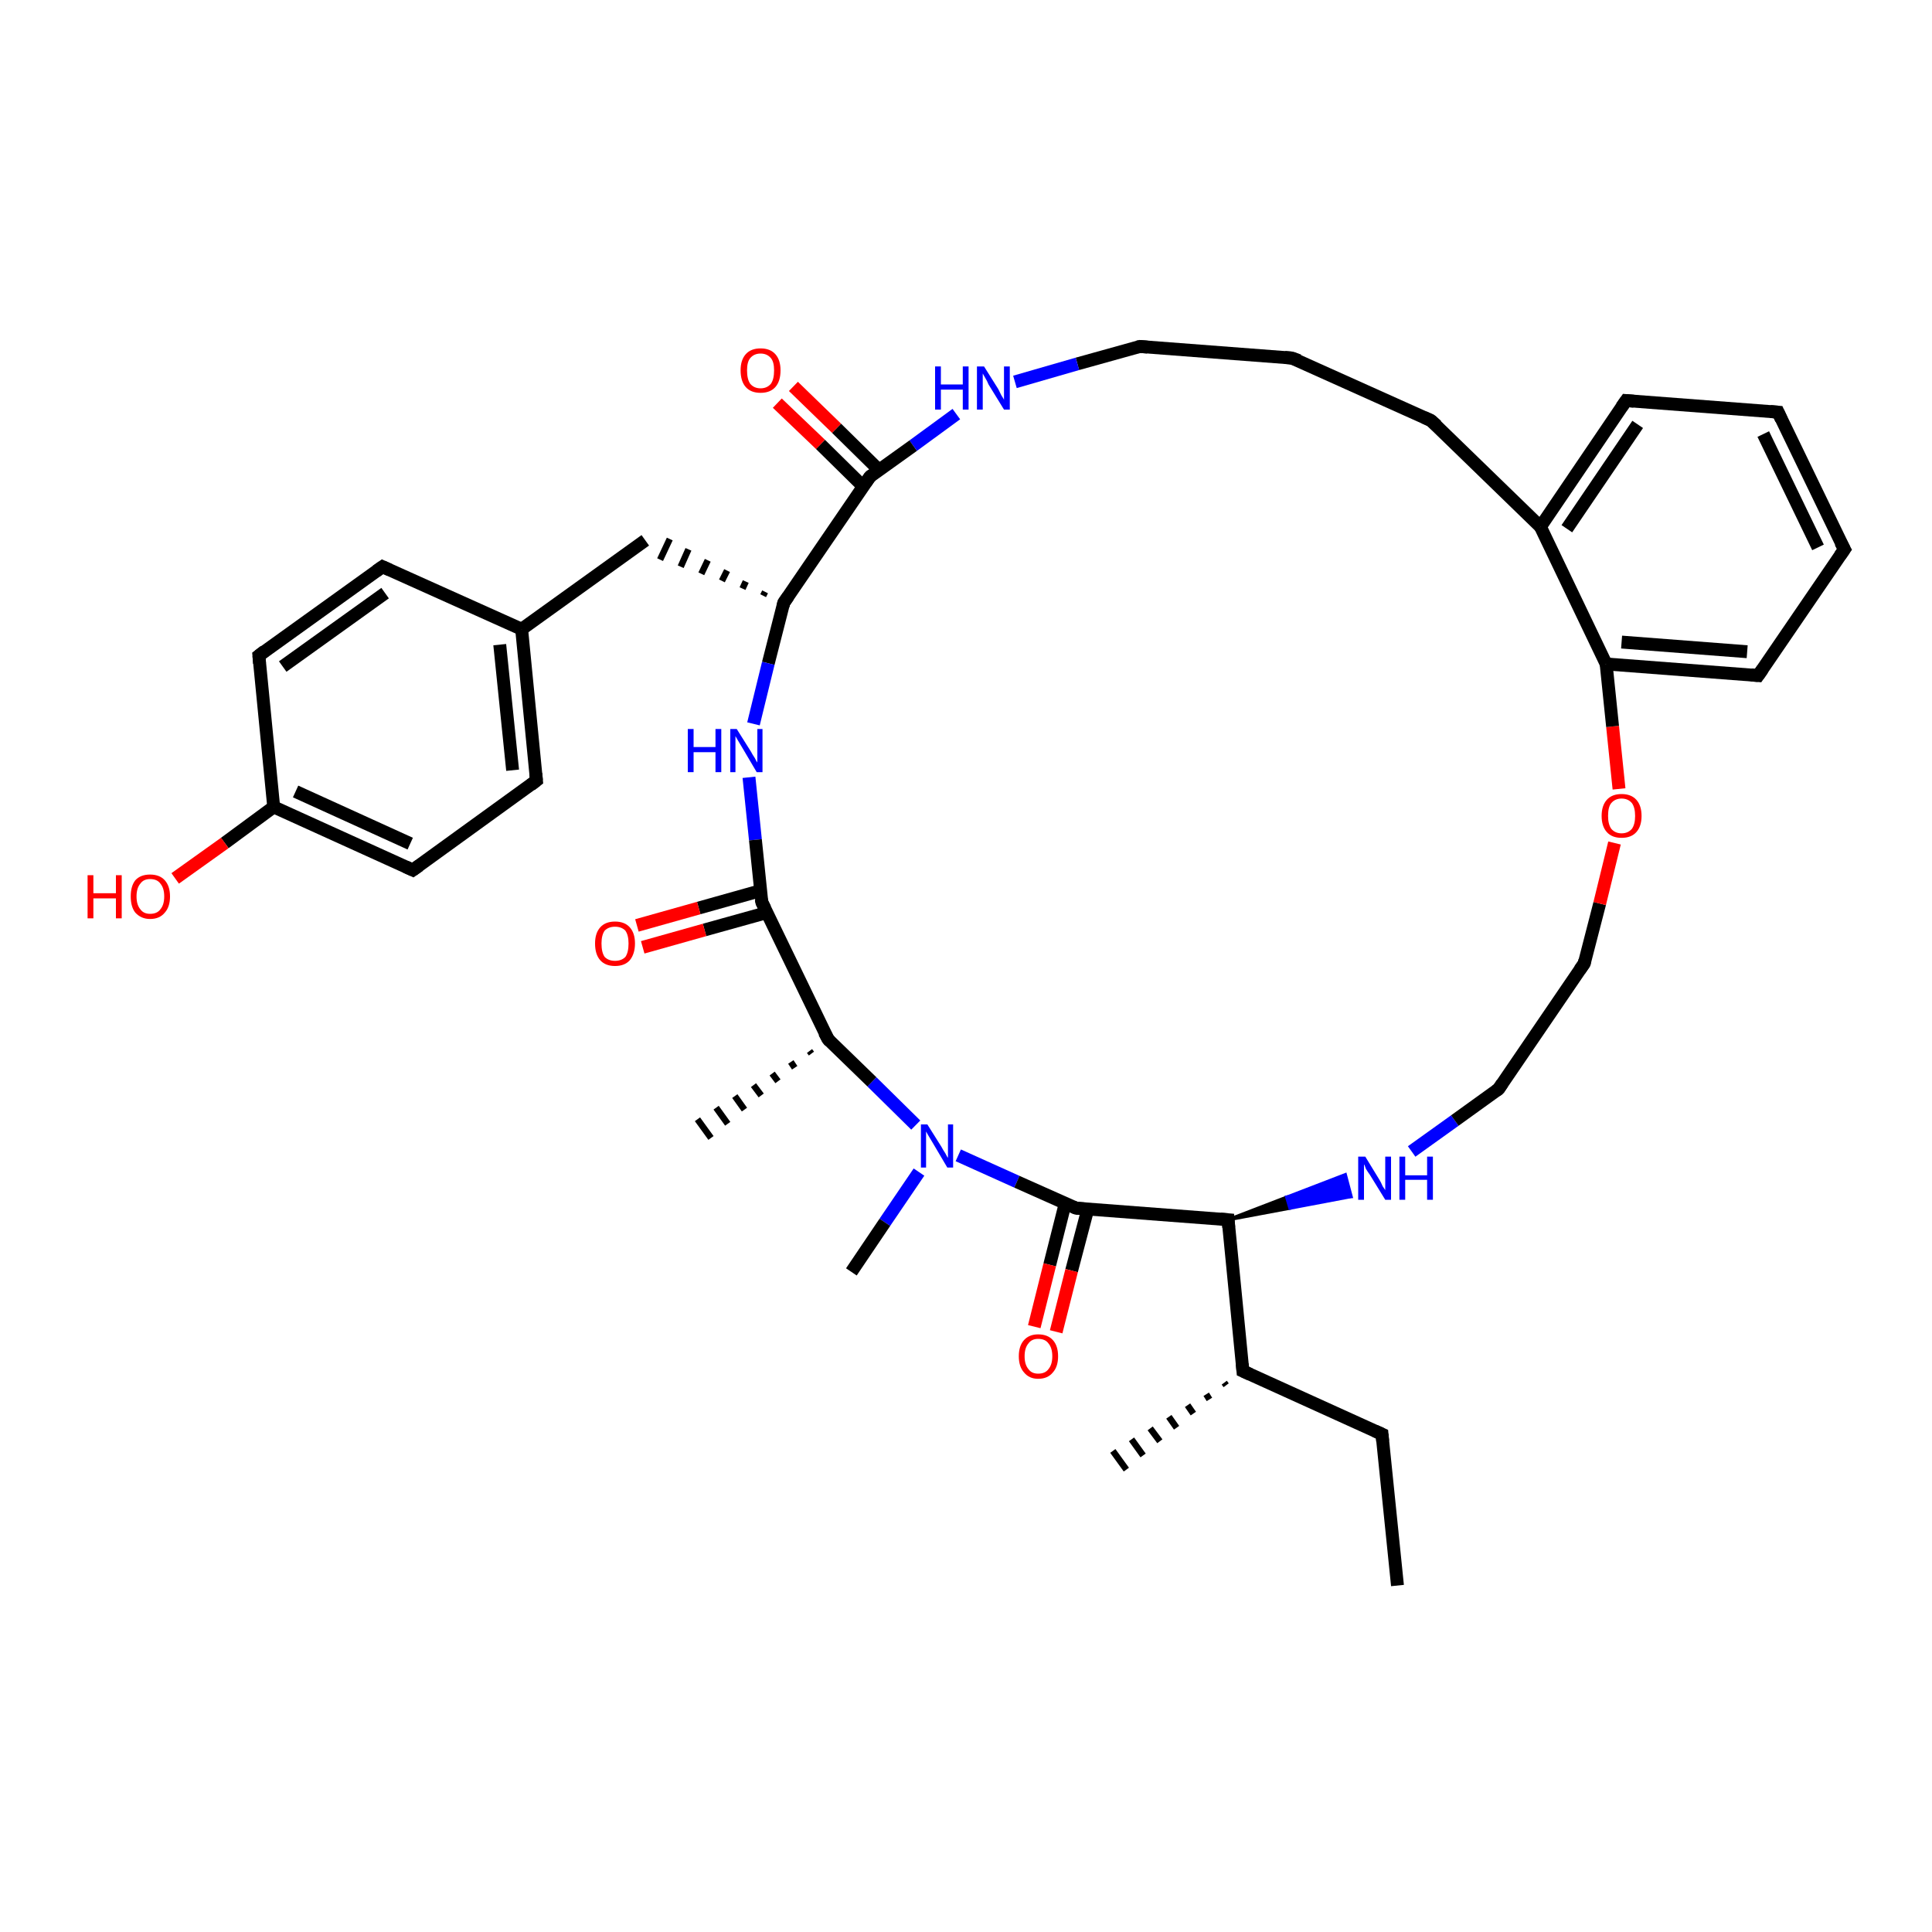 <?xml version='1.0' encoding='iso-8859-1'?>
<svg version='1.1' baseProfile='full'
              xmlns='http://www.w3.org/2000/svg'
                      xmlns:rdkit='http://www.rdkit.org/xml'
                      xmlns:xlink='http://www.w3.org/1999/xlink'
                  xml:space='preserve'
width='300px' height='300px' viewBox='0 0 300 300'>
<!-- END OF HEADER -->
<rect style='opacity:1.0;fill:#FFFFFF;stroke:none' width='300.0' height='300.0' x='0.0' y='0.0'> </rect>
<path class='bond-0 atom-0 atom-1' d='M 217.0,246.2 L 214.6,222.7' style='fill:none;fill-rule:evenodd;stroke:#000000;stroke-width:2.0px;stroke-linecap:butt;stroke-linejoin:miter;stroke-opacity:1' />
<path class='bond-1 atom-1 atom-2' d='M 214.6,222.7 L 193.0,212.9' style='fill:none;fill-rule:evenodd;stroke:#000000;stroke-width:2.0px;stroke-linecap:butt;stroke-linejoin:miter;stroke-opacity:1' />
<path class='bond-2 atom-2 atom-3' d='M 190.4,215.1 L 190.1,214.7' style='fill:none;fill-rule:evenodd;stroke:#000000;stroke-width:1.0px;stroke-linecap:butt;stroke-linejoin:miter;stroke-opacity:1' />
<path class='bond-2 atom-2 atom-3' d='M 187.8,217.3 L 187.3,216.5' style='fill:none;fill-rule:evenodd;stroke:#000000;stroke-width:1.0px;stroke-linecap:butt;stroke-linejoin:miter;stroke-opacity:1' />
<path class='bond-2 atom-2 atom-3' d='M 185.3,219.5 L 184.4,218.2' style='fill:none;fill-rule:evenodd;stroke:#000000;stroke-width:1.0px;stroke-linecap:butt;stroke-linejoin:miter;stroke-opacity:1' />
<path class='bond-2 atom-2 atom-3' d='M 182.7,221.7 L 181.5,220.0' style='fill:none;fill-rule:evenodd;stroke:#000000;stroke-width:1.0px;stroke-linecap:butt;stroke-linejoin:miter;stroke-opacity:1' />
<path class='bond-2 atom-2 atom-3' d='M 180.1,223.8 L 178.6,221.8' style='fill:none;fill-rule:evenodd;stroke:#000000;stroke-width:1.0px;stroke-linecap:butt;stroke-linejoin:miter;stroke-opacity:1' />
<path class='bond-2 atom-2 atom-3' d='M 177.5,226.0 L 175.7,223.5' style='fill:none;fill-rule:evenodd;stroke:#000000;stroke-width:1.0px;stroke-linecap:butt;stroke-linejoin:miter;stroke-opacity:1' />
<path class='bond-2 atom-2 atom-3' d='M 174.9,228.2 L 172.8,225.3' style='fill:none;fill-rule:evenodd;stroke:#000000;stroke-width:1.0px;stroke-linecap:butt;stroke-linejoin:miter;stroke-opacity:1' />
<path class='bond-3 atom-2 atom-4' d='M 193.0,212.9 L 190.7,189.4' style='fill:none;fill-rule:evenodd;stroke:#000000;stroke-width:2.0px;stroke-linecap:butt;stroke-linejoin:miter;stroke-opacity:1' />
<path class='bond-4 atom-4 atom-5' d='M 190.7,189.4 L 199.8,185.9 L 200.3,187.6 Z' style='fill:#000000;fill-rule:evenodd;fill-opacity:1;stroke:#000000;stroke-width:0.5px;stroke-linecap:butt;stroke-linejoin:miter;stroke-opacity:1;' />
<path class='bond-4 atom-4 atom-5' d='M 199.8,185.9 L 209.8,185.8 L 208.9,182.4 Z' style='fill:#0000FF;fill-rule:evenodd;fill-opacity:1;stroke:#0000FF;stroke-width:0.5px;stroke-linecap:butt;stroke-linejoin:miter;stroke-opacity:1;' />
<path class='bond-4 atom-4 atom-5' d='M 199.8,185.9 L 200.3,187.6 L 209.8,185.8 Z' style='fill:#0000FF;fill-rule:evenodd;fill-opacity:1;stroke:#0000FF;stroke-width:0.5px;stroke-linecap:butt;stroke-linejoin:miter;stroke-opacity:1;' />
<path class='bond-5 atom-5 atom-6' d='M 219.2,178.8 L 225.9,174.0' style='fill:none;fill-rule:evenodd;stroke:#0000FF;stroke-width:2.0px;stroke-linecap:butt;stroke-linejoin:miter;stroke-opacity:1' />
<path class='bond-5 atom-5 atom-6' d='M 225.9,174.0 L 232.7,169.1' style='fill:none;fill-rule:evenodd;stroke:#000000;stroke-width:2.0px;stroke-linecap:butt;stroke-linejoin:miter;stroke-opacity:1' />
<path class='bond-6 atom-6 atom-7' d='M 232.7,169.1 L 246.0,149.6' style='fill:none;fill-rule:evenodd;stroke:#000000;stroke-width:2.0px;stroke-linecap:butt;stroke-linejoin:miter;stroke-opacity:1' />
<path class='bond-7 atom-7 atom-8' d='M 246.0,149.6 L 248.4,140.3' style='fill:none;fill-rule:evenodd;stroke:#000000;stroke-width:2.0px;stroke-linecap:butt;stroke-linejoin:miter;stroke-opacity:1' />
<path class='bond-7 atom-7 atom-8' d='M 248.4,140.3 L 250.7,130.9' style='fill:none;fill-rule:evenodd;stroke:#FF0000;stroke-width:2.0px;stroke-linecap:butt;stroke-linejoin:miter;stroke-opacity:1' />
<path class='bond-8 atom-8 atom-9' d='M 251.4,122.5 L 250.4,112.8' style='fill:none;fill-rule:evenodd;stroke:#FF0000;stroke-width:2.0px;stroke-linecap:butt;stroke-linejoin:miter;stroke-opacity:1' />
<path class='bond-8 atom-8 atom-9' d='M 250.4,112.8 L 249.4,103.1' style='fill:none;fill-rule:evenodd;stroke:#000000;stroke-width:2.0px;stroke-linecap:butt;stroke-linejoin:miter;stroke-opacity:1' />
<path class='bond-9 atom-9 atom-10' d='M 249.4,103.1 L 273.0,104.9' style='fill:none;fill-rule:evenodd;stroke:#000000;stroke-width:2.0px;stroke-linecap:butt;stroke-linejoin:miter;stroke-opacity:1' />
<path class='bond-9 atom-9 atom-10' d='M 251.8,99.7 L 271.3,101.2' style='fill:none;fill-rule:evenodd;stroke:#000000;stroke-width:2.0px;stroke-linecap:butt;stroke-linejoin:miter;stroke-opacity:1' />
<path class='bond-10 atom-10 atom-11' d='M 273.0,104.9 L 286.4,85.3' style='fill:none;fill-rule:evenodd;stroke:#000000;stroke-width:2.0px;stroke-linecap:butt;stroke-linejoin:miter;stroke-opacity:1' />
<path class='bond-11 atom-11 atom-12' d='M 286.4,85.3 L 276.1,64.0' style='fill:none;fill-rule:evenodd;stroke:#000000;stroke-width:2.0px;stroke-linecap:butt;stroke-linejoin:miter;stroke-opacity:1' />
<path class='bond-11 atom-11 atom-12' d='M 282.3,85.0 L 273.8,67.4' style='fill:none;fill-rule:evenodd;stroke:#000000;stroke-width:2.0px;stroke-linecap:butt;stroke-linejoin:miter;stroke-opacity:1' />
<path class='bond-12 atom-12 atom-13' d='M 276.1,64.0 L 252.5,62.2' style='fill:none;fill-rule:evenodd;stroke:#000000;stroke-width:2.0px;stroke-linecap:butt;stroke-linejoin:miter;stroke-opacity:1' />
<path class='bond-13 atom-13 atom-14' d='M 252.5,62.2 L 239.2,81.8' style='fill:none;fill-rule:evenodd;stroke:#000000;stroke-width:2.0px;stroke-linecap:butt;stroke-linejoin:miter;stroke-opacity:1' />
<path class='bond-13 atom-13 atom-14' d='M 254.3,65.9 L 243.3,82.1' style='fill:none;fill-rule:evenodd;stroke:#000000;stroke-width:2.0px;stroke-linecap:butt;stroke-linejoin:miter;stroke-opacity:1' />
<path class='bond-14 atom-14 atom-15' d='M 239.2,81.8 L 222.2,65.3' style='fill:none;fill-rule:evenodd;stroke:#000000;stroke-width:2.0px;stroke-linecap:butt;stroke-linejoin:miter;stroke-opacity:1' />
<path class='bond-15 atom-15 atom-16' d='M 222.2,65.3 L 200.6,55.6' style='fill:none;fill-rule:evenodd;stroke:#000000;stroke-width:2.0px;stroke-linecap:butt;stroke-linejoin:miter;stroke-opacity:1' />
<path class='bond-16 atom-16 atom-17' d='M 200.6,55.6 L 177.0,53.8' style='fill:none;fill-rule:evenodd;stroke:#000000;stroke-width:2.0px;stroke-linecap:butt;stroke-linejoin:miter;stroke-opacity:1' />
<path class='bond-17 atom-17 atom-18' d='M 177.0,53.8 L 167.3,56.5' style='fill:none;fill-rule:evenodd;stroke:#000000;stroke-width:2.0px;stroke-linecap:butt;stroke-linejoin:miter;stroke-opacity:1' />
<path class='bond-17 atom-17 atom-18' d='M 167.3,56.5 L 157.6,59.3' style='fill:none;fill-rule:evenodd;stroke:#0000FF;stroke-width:2.0px;stroke-linecap:butt;stroke-linejoin:miter;stroke-opacity:1' />
<path class='bond-18 atom-18 atom-19' d='M 148.5,64.3 L 141.8,69.2' style='fill:none;fill-rule:evenodd;stroke:#0000FF;stroke-width:2.0px;stroke-linecap:butt;stroke-linejoin:miter;stroke-opacity:1' />
<path class='bond-18 atom-18 atom-19' d='M 141.8,69.2 L 135.1,74.0' style='fill:none;fill-rule:evenodd;stroke:#000000;stroke-width:2.0px;stroke-linecap:butt;stroke-linejoin:miter;stroke-opacity:1' />
<path class='bond-19 atom-19 atom-20' d='M 136.5,73.0 L 129.9,66.5' style='fill:none;fill-rule:evenodd;stroke:#000000;stroke-width:2.0px;stroke-linecap:butt;stroke-linejoin:miter;stroke-opacity:1' />
<path class='bond-19 atom-19 atom-20' d='M 129.9,66.5 L 123.2,60.0' style='fill:none;fill-rule:evenodd;stroke:#FF0000;stroke-width:2.0px;stroke-linecap:butt;stroke-linejoin:miter;stroke-opacity:1' />
<path class='bond-19 atom-19 atom-20' d='M 134.0,75.5 L 127.4,69.0' style='fill:none;fill-rule:evenodd;stroke:#000000;stroke-width:2.0px;stroke-linecap:butt;stroke-linejoin:miter;stroke-opacity:1' />
<path class='bond-19 atom-19 atom-20' d='M 127.4,69.0 L 120.7,62.6' style='fill:none;fill-rule:evenodd;stroke:#FF0000;stroke-width:2.0px;stroke-linecap:butt;stroke-linejoin:miter;stroke-opacity:1' />
<path class='bond-20 atom-19 atom-21' d='M 135.1,74.0 L 121.7,93.6' style='fill:none;fill-rule:evenodd;stroke:#000000;stroke-width:2.0px;stroke-linecap:butt;stroke-linejoin:miter;stroke-opacity:1' />
<path class='bond-21 atom-21 atom-22' d='M 118.8,91.9 L 118.5,92.5' style='fill:none;fill-rule:evenodd;stroke:#000000;stroke-width:1.0px;stroke-linecap:butt;stroke-linejoin:miter;stroke-opacity:1' />
<path class='bond-21 atom-21 atom-22' d='M 115.8,90.3 L 115.3,91.4' style='fill:none;fill-rule:evenodd;stroke:#000000;stroke-width:1.0px;stroke-linecap:butt;stroke-linejoin:miter;stroke-opacity:1' />
<path class='bond-21 atom-21 atom-22' d='M 112.9,88.6 L 112.1,90.2' style='fill:none;fill-rule:evenodd;stroke:#000000;stroke-width:1.0px;stroke-linecap:butt;stroke-linejoin:miter;stroke-opacity:1' />
<path class='bond-21 atom-21 atom-22' d='M 109.9,87.0 L 108.9,89.1' style='fill:none;fill-rule:evenodd;stroke:#000000;stroke-width:1.0px;stroke-linecap:butt;stroke-linejoin:miter;stroke-opacity:1' />
<path class='bond-21 atom-21 atom-22' d='M 106.9,85.3 L 105.7,88.0' style='fill:none;fill-rule:evenodd;stroke:#000000;stroke-width:1.0px;stroke-linecap:butt;stroke-linejoin:miter;stroke-opacity:1' />
<path class='bond-21 atom-21 atom-22' d='M 104.0,83.7 L 102.5,86.9' style='fill:none;fill-rule:evenodd;stroke:#000000;stroke-width:1.0px;stroke-linecap:butt;stroke-linejoin:miter;stroke-opacity:1' />
<path class='bond-22 atom-22 atom-23' d='M 100.2,83.9 L 81.0,97.7' style='fill:none;fill-rule:evenodd;stroke:#000000;stroke-width:2.0px;stroke-linecap:butt;stroke-linejoin:miter;stroke-opacity:1' />
<path class='bond-23 atom-23 atom-24' d='M 81.0,97.7 L 83.3,121.2' style='fill:none;fill-rule:evenodd;stroke:#000000;stroke-width:2.0px;stroke-linecap:butt;stroke-linejoin:miter;stroke-opacity:1' />
<path class='bond-23 atom-23 atom-24' d='M 77.6,100.1 L 79.6,119.6' style='fill:none;fill-rule:evenodd;stroke:#000000;stroke-width:2.0px;stroke-linecap:butt;stroke-linejoin:miter;stroke-opacity:1' />
<path class='bond-24 atom-24 atom-25' d='M 83.3,121.2 L 64.1,135.1' style='fill:none;fill-rule:evenodd;stroke:#000000;stroke-width:2.0px;stroke-linecap:butt;stroke-linejoin:miter;stroke-opacity:1' />
<path class='bond-25 atom-25 atom-26' d='M 64.1,135.1 L 42.5,125.3' style='fill:none;fill-rule:evenodd;stroke:#000000;stroke-width:2.0px;stroke-linecap:butt;stroke-linejoin:miter;stroke-opacity:1' />
<path class='bond-25 atom-25 atom-26' d='M 63.7,131.0 L 45.9,122.9' style='fill:none;fill-rule:evenodd;stroke:#000000;stroke-width:2.0px;stroke-linecap:butt;stroke-linejoin:miter;stroke-opacity:1' />
<path class='bond-26 atom-26 atom-27' d='M 42.5,125.3 L 34.9,130.9' style='fill:none;fill-rule:evenodd;stroke:#000000;stroke-width:2.0px;stroke-linecap:butt;stroke-linejoin:miter;stroke-opacity:1' />
<path class='bond-26 atom-26 atom-27' d='M 34.9,130.9 L 27.2,136.4' style='fill:none;fill-rule:evenodd;stroke:#FF0000;stroke-width:2.0px;stroke-linecap:butt;stroke-linejoin:miter;stroke-opacity:1' />
<path class='bond-27 atom-26 atom-28' d='M 42.5,125.3 L 40.2,101.8' style='fill:none;fill-rule:evenodd;stroke:#000000;stroke-width:2.0px;stroke-linecap:butt;stroke-linejoin:miter;stroke-opacity:1' />
<path class='bond-28 atom-28 atom-29' d='M 40.2,101.8 L 59.4,88.0' style='fill:none;fill-rule:evenodd;stroke:#000000;stroke-width:2.0px;stroke-linecap:butt;stroke-linejoin:miter;stroke-opacity:1' />
<path class='bond-28 atom-28 atom-29' d='M 43.9,103.5 L 59.8,92.1' style='fill:none;fill-rule:evenodd;stroke:#000000;stroke-width:2.0px;stroke-linecap:butt;stroke-linejoin:miter;stroke-opacity:1' />
<path class='bond-29 atom-21 atom-30' d='M 121.7,93.6 L 119.3,103.0' style='fill:none;fill-rule:evenodd;stroke:#000000;stroke-width:2.0px;stroke-linecap:butt;stroke-linejoin:miter;stroke-opacity:1' />
<path class='bond-29 atom-21 atom-30' d='M 119.3,103.0 L 117.0,112.4' style='fill:none;fill-rule:evenodd;stroke:#0000FF;stroke-width:2.0px;stroke-linecap:butt;stroke-linejoin:miter;stroke-opacity:1' />
<path class='bond-30 atom-30 atom-31' d='M 116.3,120.7 L 117.3,130.4' style='fill:none;fill-rule:evenodd;stroke:#0000FF;stroke-width:2.0px;stroke-linecap:butt;stroke-linejoin:miter;stroke-opacity:1' />
<path class='bond-30 atom-30 atom-31' d='M 117.3,130.4 L 118.3,140.1' style='fill:none;fill-rule:evenodd;stroke:#000000;stroke-width:2.0px;stroke-linecap:butt;stroke-linejoin:miter;stroke-opacity:1' />
<path class='bond-31 atom-31 atom-32' d='M 118.1,138.3 L 108.5,141.0' style='fill:none;fill-rule:evenodd;stroke:#000000;stroke-width:2.0px;stroke-linecap:butt;stroke-linejoin:miter;stroke-opacity:1' />
<path class='bond-31 atom-31 atom-32' d='M 108.5,141.0 L 98.9,143.7' style='fill:none;fill-rule:evenodd;stroke:#FF0000;stroke-width:2.0px;stroke-linecap:butt;stroke-linejoin:miter;stroke-opacity:1' />
<path class='bond-31 atom-31 atom-32' d='M 119.1,141.7 L 109.4,144.4' style='fill:none;fill-rule:evenodd;stroke:#000000;stroke-width:2.0px;stroke-linecap:butt;stroke-linejoin:miter;stroke-opacity:1' />
<path class='bond-31 atom-31 atom-32' d='M 109.4,144.4 L 99.8,147.1' style='fill:none;fill-rule:evenodd;stroke:#FF0000;stroke-width:2.0px;stroke-linecap:butt;stroke-linejoin:miter;stroke-opacity:1' />
<path class='bond-32 atom-31 atom-33' d='M 118.3,140.1 L 128.6,161.4' style='fill:none;fill-rule:evenodd;stroke:#000000;stroke-width:2.0px;stroke-linecap:butt;stroke-linejoin:miter;stroke-opacity:1' />
<path class='bond-33 atom-33 atom-34' d='M 126.0,163.6 L 125.7,163.2' style='fill:none;fill-rule:evenodd;stroke:#000000;stroke-width:1.0px;stroke-linecap:butt;stroke-linejoin:miter;stroke-opacity:1' />
<path class='bond-33 atom-33 atom-34' d='M 123.4,165.8 L 122.8,164.9' style='fill:none;fill-rule:evenodd;stroke:#000000;stroke-width:1.0px;stroke-linecap:butt;stroke-linejoin:miter;stroke-opacity:1' />
<path class='bond-33 atom-33 atom-34' d='M 120.8,167.9 L 119.9,166.7' style='fill:none;fill-rule:evenodd;stroke:#000000;stroke-width:1.0px;stroke-linecap:butt;stroke-linejoin:miter;stroke-opacity:1' />
<path class='bond-33 atom-33 atom-34' d='M 118.2,170.1 L 117.0,168.5' style='fill:none;fill-rule:evenodd;stroke:#000000;stroke-width:1.0px;stroke-linecap:butt;stroke-linejoin:miter;stroke-opacity:1' />
<path class='bond-33 atom-33 atom-34' d='M 115.6,172.3 L 114.1,170.2' style='fill:none;fill-rule:evenodd;stroke:#000000;stroke-width:1.0px;stroke-linecap:butt;stroke-linejoin:miter;stroke-opacity:1' />
<path class='bond-33 atom-33 atom-34' d='M 113.0,174.5 L 111.2,172.0' style='fill:none;fill-rule:evenodd;stroke:#000000;stroke-width:1.0px;stroke-linecap:butt;stroke-linejoin:miter;stroke-opacity:1' />
<path class='bond-33 atom-33 atom-34' d='M 110.4,176.7 L 108.3,173.8' style='fill:none;fill-rule:evenodd;stroke:#000000;stroke-width:1.0px;stroke-linecap:butt;stroke-linejoin:miter;stroke-opacity:1' />
<path class='bond-34 atom-33 atom-35' d='M 128.6,161.4 L 135.4,168.0' style='fill:none;fill-rule:evenodd;stroke:#000000;stroke-width:2.0px;stroke-linecap:butt;stroke-linejoin:miter;stroke-opacity:1' />
<path class='bond-34 atom-33 atom-35' d='M 135.4,168.0 L 142.2,174.7' style='fill:none;fill-rule:evenodd;stroke:#0000FF;stroke-width:2.0px;stroke-linecap:butt;stroke-linejoin:miter;stroke-opacity:1' />
<path class='bond-35 atom-35 atom-36' d='M 142.7,182.0 L 137.4,189.8' style='fill:none;fill-rule:evenodd;stroke:#0000FF;stroke-width:2.0px;stroke-linecap:butt;stroke-linejoin:miter;stroke-opacity:1' />
<path class='bond-35 atom-35 atom-36' d='M 137.4,189.8 L 132.2,197.5' style='fill:none;fill-rule:evenodd;stroke:#000000;stroke-width:2.0px;stroke-linecap:butt;stroke-linejoin:miter;stroke-opacity:1' />
<path class='bond-36 atom-35 atom-37' d='M 148.8,179.4 L 157.9,183.5' style='fill:none;fill-rule:evenodd;stroke:#0000FF;stroke-width:2.0px;stroke-linecap:butt;stroke-linejoin:miter;stroke-opacity:1' />
<path class='bond-36 atom-35 atom-37' d='M 157.9,183.5 L 167.1,187.6' style='fill:none;fill-rule:evenodd;stroke:#000000;stroke-width:2.0px;stroke-linecap:butt;stroke-linejoin:miter;stroke-opacity:1' />
<path class='bond-37 atom-37 atom-38' d='M 165.4,186.9 L 163.0,196.4' style='fill:none;fill-rule:evenodd;stroke:#000000;stroke-width:2.0px;stroke-linecap:butt;stroke-linejoin:miter;stroke-opacity:1' />
<path class='bond-37 atom-37 atom-38' d='M 163.0,196.4 L 160.6,206.0' style='fill:none;fill-rule:evenodd;stroke:#FF0000;stroke-width:2.0px;stroke-linecap:butt;stroke-linejoin:miter;stroke-opacity:1' />
<path class='bond-37 atom-37 atom-38' d='M 168.9,187.8 L 166.4,197.3' style='fill:none;fill-rule:evenodd;stroke:#000000;stroke-width:2.0px;stroke-linecap:butt;stroke-linejoin:miter;stroke-opacity:1' />
<path class='bond-37 atom-37 atom-38' d='M 166.4,197.3 L 164.0,206.8' style='fill:none;fill-rule:evenodd;stroke:#FF0000;stroke-width:2.0px;stroke-linecap:butt;stroke-linejoin:miter;stroke-opacity:1' />
<path class='bond-38 atom-37 atom-4' d='M 167.1,187.6 L 190.7,189.4' style='fill:none;fill-rule:evenodd;stroke:#000000;stroke-width:2.0px;stroke-linecap:butt;stroke-linejoin:miter;stroke-opacity:1' />
<path class='bond-39 atom-14 atom-9' d='M 239.2,81.8 L 249.4,103.1' style='fill:none;fill-rule:evenodd;stroke:#000000;stroke-width:2.0px;stroke-linecap:butt;stroke-linejoin:miter;stroke-opacity:1' />
<path class='bond-40 atom-29 atom-23' d='M 59.4,88.0 L 81.0,97.7' style='fill:none;fill-rule:evenodd;stroke:#000000;stroke-width:2.0px;stroke-linecap:butt;stroke-linejoin:miter;stroke-opacity:1' />
<path d='M 214.7,223.8 L 214.6,222.7 L 213.5,222.2' style='fill:none;stroke:#000000;stroke-width:2.0px;stroke-linecap:butt;stroke-linejoin:miter;stroke-opacity:1;' />
<path d='M 194.1,213.4 L 193.0,212.9 L 192.9,211.8' style='fill:none;stroke:#000000;stroke-width:2.0px;stroke-linecap:butt;stroke-linejoin:miter;stroke-opacity:1;' />
<path d='M 190.8,190.6 L 190.7,189.4 L 189.5,189.3' style='fill:none;stroke:#000000;stroke-width:2.0px;stroke-linecap:butt;stroke-linejoin:miter;stroke-opacity:1;' />
<path d='M 232.3,169.4 L 232.7,169.1 L 233.3,168.2' style='fill:none;stroke:#000000;stroke-width:2.0px;stroke-linecap:butt;stroke-linejoin:miter;stroke-opacity:1;' />
<path d='M 245.3,150.6 L 246.0,149.6 L 246.1,149.1' style='fill:none;stroke:#000000;stroke-width:2.0px;stroke-linecap:butt;stroke-linejoin:miter;stroke-opacity:1;' />
<path d='M 271.9,104.8 L 273.0,104.9 L 273.7,103.9' style='fill:none;stroke:#000000;stroke-width:2.0px;stroke-linecap:butt;stroke-linejoin:miter;stroke-opacity:1;' />
<path d='M 285.7,86.3 L 286.4,85.3 L 285.8,84.2' style='fill:none;stroke:#000000;stroke-width:2.0px;stroke-linecap:butt;stroke-linejoin:miter;stroke-opacity:1;' />
<path d='M 276.6,65.1 L 276.1,64.0 L 274.9,63.9' style='fill:none;stroke:#000000;stroke-width:2.0px;stroke-linecap:butt;stroke-linejoin:miter;stroke-opacity:1;' />
<path d='M 253.7,62.3 L 252.5,62.2 L 251.8,63.2' style='fill:none;stroke:#000000;stroke-width:2.0px;stroke-linecap:butt;stroke-linejoin:miter;stroke-opacity:1;' />
<path d='M 223.1,66.1 L 222.2,65.3 L 221.1,64.8' style='fill:none;stroke:#000000;stroke-width:2.0px;stroke-linecap:butt;stroke-linejoin:miter;stroke-opacity:1;' />
<path d='M 201.7,56.0 L 200.6,55.6 L 199.5,55.5' style='fill:none;stroke:#000000;stroke-width:2.0px;stroke-linecap:butt;stroke-linejoin:miter;stroke-opacity:1;' />
<path d='M 178.2,53.9 L 177.0,53.8 L 176.6,53.9' style='fill:none;stroke:#000000;stroke-width:2.0px;stroke-linecap:butt;stroke-linejoin:miter;stroke-opacity:1;' />
<path d='M 135.4,73.8 L 135.1,74.0 L 134.4,75.0' style='fill:none;stroke:#000000;stroke-width:2.0px;stroke-linecap:butt;stroke-linejoin:miter;stroke-opacity:1;' />
<path d='M 122.4,92.6 L 121.7,93.6 L 121.6,94.1' style='fill:none;stroke:#000000;stroke-width:2.0px;stroke-linecap:butt;stroke-linejoin:miter;stroke-opacity:1;' />
<path d='M 83.2,120.1 L 83.3,121.2 L 82.4,121.9' style='fill:none;stroke:#000000;stroke-width:2.0px;stroke-linecap:butt;stroke-linejoin:miter;stroke-opacity:1;' />
<path d='M 65.1,134.4 L 64.1,135.1 L 63.0,134.6' style='fill:none;stroke:#000000;stroke-width:2.0px;stroke-linecap:butt;stroke-linejoin:miter;stroke-opacity:1;' />
<path d='M 40.3,103.0 L 40.2,101.8 L 41.1,101.1' style='fill:none;stroke:#000000;stroke-width:2.0px;stroke-linecap:butt;stroke-linejoin:miter;stroke-opacity:1;' />
<path d='M 58.4,88.7 L 59.4,88.0 L 60.5,88.5' style='fill:none;stroke:#000000;stroke-width:2.0px;stroke-linecap:butt;stroke-linejoin:miter;stroke-opacity:1;' />
<path d='M 118.2,139.6 L 118.3,140.1 L 118.8,141.1' style='fill:none;stroke:#000000;stroke-width:2.0px;stroke-linecap:butt;stroke-linejoin:miter;stroke-opacity:1;' />
<path d='M 128.0,160.3 L 128.6,161.4 L 128.9,161.7' style='fill:none;stroke:#000000;stroke-width:2.0px;stroke-linecap:butt;stroke-linejoin:miter;stroke-opacity:1;' />
<path d='M 166.6,187.4 L 167.1,187.6 L 168.3,187.7' style='fill:none;stroke:#000000;stroke-width:2.0px;stroke-linecap:butt;stroke-linejoin:miter;stroke-opacity:1;' />
<path class='atom-5' d='M 212.0 179.6
L 214.2 183.2
Q 214.4 183.5, 214.7 184.2
Q 215.1 184.8, 215.1 184.8
L 215.1 179.6
L 216.0 179.6
L 216.0 186.3
L 215.1 186.3
L 212.7 182.4
Q 212.4 182.0, 212.1 181.5
Q 211.9 180.9, 211.8 180.8
L 211.8 186.3
L 210.9 186.3
L 210.9 179.6
L 212.0 179.6
' fill='#0000FF'/>
<path class='atom-5' d='M 217.3 179.6
L 218.2 179.6
L 218.2 182.5
L 221.6 182.5
L 221.6 179.6
L 222.5 179.6
L 222.5 186.3
L 221.6 186.3
L 221.6 183.2
L 218.2 183.2
L 218.2 186.3
L 217.3 186.3
L 217.3 179.6
' fill='#0000FF'/>
<path class='atom-8' d='M 248.7 126.7
Q 248.7 125.1, 249.5 124.2
Q 250.3 123.3, 251.8 123.3
Q 253.3 123.3, 254.1 124.2
Q 254.9 125.1, 254.9 126.7
Q 254.9 128.3, 254.1 129.2
Q 253.3 130.1, 251.8 130.1
Q 250.3 130.1, 249.5 129.2
Q 248.7 128.3, 248.7 126.7
M 251.8 129.4
Q 252.8 129.4, 253.4 128.7
Q 253.9 128.0, 253.9 126.7
Q 253.9 125.4, 253.4 124.7
Q 252.8 124.0, 251.8 124.0
Q 250.8 124.0, 250.2 124.7
Q 249.7 125.3, 249.7 126.7
Q 249.7 128.0, 250.2 128.7
Q 250.8 129.4, 251.8 129.4
' fill='#FF0000'/>
<path class='atom-18' d='M 145.2 56.9
L 146.1 56.9
L 146.1 59.7
L 149.5 59.7
L 149.5 56.9
L 150.4 56.9
L 150.4 63.6
L 149.5 63.6
L 149.5 60.5
L 146.1 60.5
L 146.1 63.6
L 145.2 63.6
L 145.2 56.9
' fill='#0000FF'/>
<path class='atom-18' d='M 152.8 56.9
L 155.0 60.4
Q 155.2 60.8, 155.5 61.4
Q 155.9 62.0, 155.9 62.1
L 155.9 56.9
L 156.8 56.9
L 156.8 63.6
L 155.9 63.6
L 153.5 59.7
Q 153.3 59.2, 153.0 58.7
Q 152.7 58.2, 152.6 58.0
L 152.6 63.6
L 151.7 63.6
L 151.7 56.9
L 152.8 56.9
' fill='#0000FF'/>
<path class='atom-20' d='M 115.0 57.5
Q 115.0 55.9, 115.8 55.0
Q 116.6 54.1, 118.1 54.1
Q 119.6 54.1, 120.4 55.0
Q 121.2 55.9, 121.2 57.5
Q 121.2 59.2, 120.4 60.1
Q 119.6 61.0, 118.1 61.0
Q 116.6 61.0, 115.8 60.1
Q 115.0 59.2, 115.0 57.5
M 118.1 60.3
Q 119.1 60.3, 119.7 59.6
Q 120.2 58.9, 120.2 57.5
Q 120.2 56.2, 119.7 55.6
Q 119.1 54.9, 118.1 54.9
Q 117.1 54.9, 116.5 55.6
Q 116.0 56.2, 116.0 57.5
Q 116.0 58.9, 116.5 59.6
Q 117.1 60.3, 118.1 60.3
' fill='#FF0000'/>
<path class='atom-27' d='M 13.6 135.9
L 14.5 135.9
L 14.5 138.7
L 18.0 138.7
L 18.0 135.9
L 18.9 135.9
L 18.9 142.6
L 18.0 142.6
L 18.0 139.5
L 14.5 139.5
L 14.5 142.6
L 13.6 142.6
L 13.6 135.9
' fill='#FF0000'/>
<path class='atom-27' d='M 20.3 139.2
Q 20.3 137.6, 21.0 136.7
Q 21.8 135.8, 23.3 135.8
Q 24.8 135.8, 25.6 136.7
Q 26.4 137.6, 26.4 139.2
Q 26.4 140.8, 25.6 141.7
Q 24.8 142.7, 23.3 142.7
Q 21.9 142.7, 21.0 141.7
Q 20.3 140.8, 20.3 139.2
M 23.3 141.9
Q 24.4 141.9, 24.9 141.2
Q 25.5 140.5, 25.5 139.2
Q 25.5 137.9, 24.9 137.2
Q 24.4 136.5, 23.3 136.5
Q 22.3 136.5, 21.8 137.2
Q 21.2 137.9, 21.2 139.2
Q 21.2 140.5, 21.8 141.2
Q 22.3 141.9, 23.3 141.9
' fill='#FF0000'/>
<path class='atom-30' d='M 106.8 113.2
L 107.7 113.2
L 107.7 116.0
L 111.1 116.0
L 111.1 113.2
L 112.0 113.2
L 112.0 119.9
L 111.1 119.9
L 111.1 116.8
L 107.7 116.8
L 107.7 119.9
L 106.8 119.9
L 106.8 113.2
' fill='#0000FF'/>
<path class='atom-30' d='M 114.4 113.2
L 116.6 116.7
Q 116.8 117.1, 117.2 117.7
Q 117.5 118.3, 117.6 118.4
L 117.6 113.2
L 118.4 113.2
L 118.4 119.9
L 117.5 119.9
L 115.2 116.0
Q 114.9 115.5, 114.6 115.0
Q 114.3 114.5, 114.2 114.3
L 114.2 119.9
L 113.4 119.9
L 113.4 113.2
L 114.4 113.2
' fill='#0000FF'/>
<path class='atom-32' d='M 92.4 146.5
Q 92.4 144.9, 93.2 144.0
Q 94.0 143.1, 95.5 143.1
Q 97.0 143.1, 97.8 144.0
Q 98.6 144.9, 98.6 146.5
Q 98.6 148.1, 97.8 149.1
Q 97.0 150.0, 95.5 150.0
Q 94.0 150.0, 93.2 149.1
Q 92.4 148.2, 92.4 146.5
M 95.5 149.2
Q 96.5 149.2, 97.1 148.6
Q 97.6 147.9, 97.6 146.5
Q 97.6 145.2, 97.1 144.5
Q 96.5 143.9, 95.5 143.9
Q 94.5 143.9, 93.9 144.5
Q 93.4 145.2, 93.4 146.5
Q 93.4 147.9, 93.9 148.6
Q 94.5 149.2, 95.5 149.2
' fill='#FF0000'/>
<path class='atom-35' d='M 144.0 174.6
L 146.2 178.1
Q 146.4 178.5, 146.8 179.1
Q 147.1 179.7, 147.2 179.8
L 147.2 174.6
L 148.0 174.6
L 148.0 181.3
L 147.1 181.3
L 144.8 177.4
Q 144.5 176.9, 144.2 176.4
Q 143.9 175.9, 143.8 175.7
L 143.8 181.3
L 143.0 181.3
L 143.0 174.6
L 144.0 174.6
' fill='#0000FF'/>
<path class='atom-38' d='M 158.2 210.6
Q 158.2 209.0, 159.0 208.1
Q 159.8 207.2, 161.2 207.2
Q 162.7 207.2, 163.5 208.1
Q 164.3 209.0, 164.3 210.6
Q 164.3 212.2, 163.5 213.1
Q 162.7 214.1, 161.2 214.1
Q 159.8 214.1, 159.0 213.1
Q 158.2 212.2, 158.2 210.6
M 161.2 213.3
Q 162.3 213.3, 162.8 212.6
Q 163.4 211.9, 163.4 210.6
Q 163.4 209.3, 162.8 208.6
Q 162.3 207.9, 161.2 207.9
Q 160.2 207.9, 159.7 208.6
Q 159.1 209.3, 159.1 210.6
Q 159.1 211.9, 159.7 212.6
Q 160.2 213.3, 161.2 213.3
' fill='#FF0000'/>
</svg>
